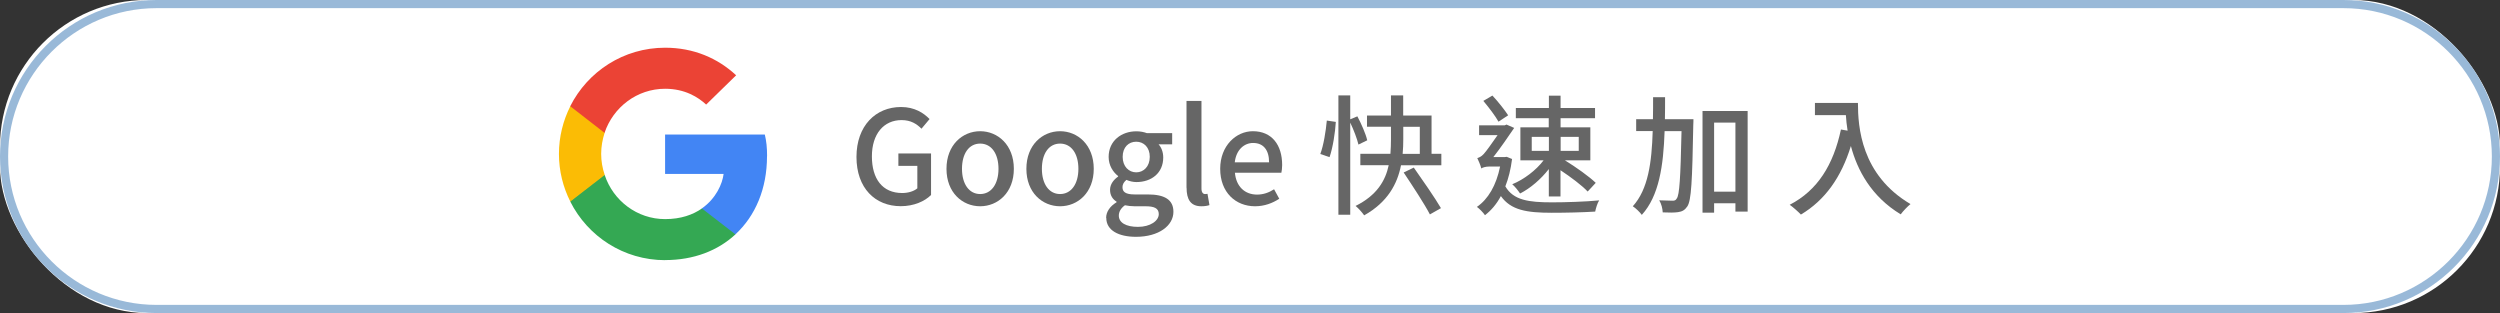 <?xml version="1.0" encoding="UTF-8"?>
<svg id="_圖層_5" data-name="圖層 5" xmlns="http://www.w3.org/2000/svg" xmlns:xlink="http://www.w3.org/1999/xlink" viewBox="0 0 319.13 39.96">
  <rect x="0" y="0" width="319.13" height="39.96" fill="#333333" stroke="none"/>
  <defs>
    <style>
      .cls-1 {
        fill: #fff;
      }

      .cls-2 {
        fill: #eb4335;
      }

      .cls-3 {
        fill: #4285f4;
      }

      .cls-4 {
        fill: #fbbc05;
      }

      .cls-5 {
        fill: #fe661c;
      }

      .cls-6, .cls-7 {
        fill: none;
      }

      .cls-8 {
        fill: #34a853;
      }

      .cls-7 {
        clip-path: url(#clippath);
      }

      .cls-9 {
        fill: #99b9d8;
      }

      .cls-10 {
        fill: #666;
      }
    </style>
    <clipPath id="clippath">
      <rect class="cls-6" x="-.87" y="-334.18" width="319.13" height="204.97"/>
    </clipPath>
  </defs>
  <g>
    <g>
      <rect class="cls-1" x="0" y="0" width="319.13" height="39.96" rx="18.73" ry="18.73"/>
      <path class="cls-9" d="m299.15,1.04c10.44,0,18.94,8.5,18.94,18.94s-8.5,18.94-18.94,18.94H19.98C9.53,38.92,1.04,30.42,1.04,19.98S9.53,1.04,19.98,1.04h279.17M299.15,0H19.98C8.94,0,0,8.94,0,19.98s8.94,19.98,19.98,19.98h279.17c11.03,0,19.98-8.94,19.98-19.98S310.19,0,299.15,0h0Z"/>
    </g>
    <g>
      <g>
        <path class="cls-3" d="m97.92,19.94c0-1.11-.09-1.93-.29-2.77h-12.73v5.03h7.47c-.15,1.25-.96,3.13-2.77,4.4l-.03.17,4.02,3.12.28.03c2.56-2.36,4.04-5.84,4.04-9.97"/>
        <path class="cls-8" d="m84.9,33.2c3.66,0,6.73-1.2,8.98-3.28l-4.28-3.31c-1.14.8-2.68,1.36-4.7,1.36-3.58,0-6.63-2.36-7.71-5.63h-.16s-4.18,3.25-4.18,3.25l-.05.15c2.23,4.43,6.81,7.47,12.11,7.47"/>
        <path class="cls-4" d="m77.19,22.32c-.29-.84-.45-1.75-.45-2.68s.17-1.84.44-2.68v-.18s-4.24-3.29-4.24-3.29l-.14.07c-.92,1.84-1.45,3.9-1.45,6.09s.53,4.25,1.45,6.08l4.4-3.4"/>
        <path class="cls-2" d="m84.9,11.33c2.55,0,4.26,1.1,5.24,2.02l3.83-3.74c-2.35-2.18-5.41-3.52-9.07-3.52-5.3,0-9.88,3.04-12.11,7.47l4.38,3.4c1.1-3.27,4.14-5.63,7.73-5.63"/>
      </g>
      <g>
        <path class="cls-10" d="m109.33,20.04c0-3.99,2.46-6.38,5.69-6.38,1.73,0,2.89.76,3.64,1.54l-1.03,1.23c-.61-.61-1.36-1.1-2.54-1.1-2.27,0-3.79,1.76-3.79,4.63s1.34,4.68,3.87,4.68c.75,0,1.49-.22,1.93-.6v-2.87h-2.42v-1.58h4.17v5.3c-.81.81-2.19,1.43-3.87,1.43-3.25,0-5.65-2.29-5.65-6.29Z"/>
        <path class="cls-10" d="m120.82,21.55c0-3.04,2.04-4.8,4.3-4.8s4.3,1.76,4.3,4.8-2.04,4.78-4.3,4.78-4.3-1.74-4.3-4.78Zm6.64,0c0-1.93-.9-3.22-2.34-3.22s-2.32,1.29-2.32,3.22.9,3.22,2.32,3.22,2.34-1.28,2.34-3.22Z"/>
        <path class="cls-10" d="m131.02,21.55c0-3.04,2.04-4.8,4.3-4.8s4.3,1.76,4.3,4.8-2.04,4.78-4.3,4.78-4.3-1.74-4.3-4.78Zm6.64,0c0-1.93-.9-3.22-2.34-3.22s-2.32,1.29-2.32,3.22.9,3.22,2.32,3.22,2.34-1.28,2.34-3.22Z"/>
        <path class="cls-10" d="m141.2,27.81c0-.76.48-1.48,1.33-1.99v-.08c-.46-.28-.83-.76-.83-1.51s.51-1.33,1.03-1.69v-.07c-.63-.48-1.21-1.34-1.21-2.44,0-2.06,1.64-3.27,3.54-3.27.51,0,.98.1,1.33.23h3.24v1.43h-1.74c.35.37.6.98.6,1.68,0,1.99-1.51,3.14-3.42,3.14-.42,0-.88-.1-1.28-.28-.3.27-.5.51-.5.96,0,.55.37.9,1.53.9h1.68c2.16,0,3.29.66,3.29,2.22,0,1.76-1.86,3.19-4.78,3.19-2.19,0-3.79-.81-3.79-2.41Zm6.72-.48c0-.76-.6-1-1.71-1h-1.38c-.43,0-.85-.05-1.23-.13-.55.4-.78.86-.78,1.33,0,.9.93,1.43,2.44,1.43,1.59,0,2.66-.78,2.66-1.63Zm-1.15-7.31c0-1.21-.76-1.93-1.73-1.93s-1.73.7-1.73,1.93.78,1.98,1.73,1.98,1.73-.75,1.73-1.98Z"/>
        <path class="cls-10" d="m151.46,23.97v-11.09h1.91v11.19c0,.51.22.7.45.7.08,0,.15,0,.32-.03l.25,1.44c-.23.08-.55.15-1.03.15-1.38,0-1.89-.88-1.89-2.36Z"/>
        <path class="cls-10" d="m155.76,21.55c0-2.96,2.04-4.8,4.17-4.8,2.42,0,3.74,1.74,3.74,4.32,0,.38-.05.75-.1.98h-5.93c.15,1.74,1.25,2.79,2.82,2.79.81,0,1.51-.25,2.18-.68l.66,1.21c-.85.56-1.89.96-3.09.96-2.47,0-4.45-1.76-4.45-4.78Zm6.24-.83c0-1.56-.71-2.47-2.04-2.47-1.15,0-2.16.88-2.34,2.47h4.38Z"/>
        <path class="cls-10" d="m168.54,19.66c.42-1.11.71-2.94.83-4.27l1.15.17c-.08,1.36-.38,3.29-.8,4.5l-1.18-.4Zm4.87-1.2c-.17-.73-.6-1.86-1.05-2.81v11.76h-1.51v-15.23h1.51v3.05l.91-.38c.51.96,1.08,2.26,1.26,3.06l-1.13.55Zm10.58,1.18v1.46h-5.15c-.46,2.36-1.69,4.7-4.7,6.39-.22-.32-.73-.91-1.1-1.2,2.74-1.36,3.82-3.25,4.23-5.2h-3.62v-1.46h3.84c.05-.63.07-1.26.07-1.84v-1.61h-3.06v-1.43h3.06v-2.57h1.56v2.57h3.62v4.88h1.25Zm-4.86-1.84c0,.6-.02,1.21-.08,1.84h2.19v-3.45h-2.11v1.61Zm1.34,3.59c1.15,1.63,2.69,3.85,3.47,5.18l-1.41.8c-.7-1.34-2.21-3.64-3.35-5.35l1.3-.63Z"/>
        <path class="cls-10" d="m193.02,20.29c-.17,1.33-.46,2.49-.86,3.5,1.03,1.78,3.01,2.04,5.94,2.04,1.73,0,4.28-.08,6.04-.25-.23.33-.43,1.03-.51,1.43-1.61.1-3.7.15-5.55.15-3.2,0-5.21-.33-6.49-2.13-.56,1.05-1.25,1.84-2.03,2.44-.22-.33-.73-.85-1.03-1.06,1.43-.98,2.47-2.74,2.96-5.15h-1.4c-.42,0-.86.12-1,.25v-.02c-.08-.35-.37-1.03-.51-1.31.23-.07.51-.18.81-.51.32-.33,1.11-1.46,1.78-2.42h-2.36v-1.25h3.27l.23-.1.98.43c-.65.96-1.78,2.61-2.66,3.72h1.46l.25-.03.66.27Zm-1.73-4.75c-.38-.7-1.25-1.84-1.94-2.66l1.16-.68c.75.8,1.58,1.86,2.01,2.52l-1.23.81Zm6.43-.45h-4.22v-1.3h4.22v-1.58h1.49v1.58h4.4v1.3h-4.4v1.16h3.8v4.22h-3.24c1.43.88,3.06,2.04,3.93,2.87l-1.03,1.11c-.73-.78-2.13-1.83-3.47-2.72v3.35h-1.49v-3.5c-1,1.29-2.36,2.46-3.67,3.12-.23-.35-.66-.9-1-1.18,1.48-.6,3.04-1.78,4-3.05h-2.96v-4.22h3.62v-1.16Zm-2.19,4.17h2.19v-1.79h-2.19v1.79Zm3.69-1.79v1.79h2.31v-1.79h-2.31Z"/>
        <path class="cls-10" d="m216.17,15.22s0,.55-.02.75c-.13,7.17-.25,9.63-.76,10.38-.33.48-.65.65-1.18.73-.46.07-1.2.07-1.96.03-.02-.47-.18-1.13-.45-1.54.73.03,1.4.05,1.68.05.27,0,.42-.03.56-.28.35-.45.48-2.62.61-8.6h-2.16c-.15,4.43-.71,8.27-2.91,10.69-.25-.35-.78-.86-1.15-1.1,1.96-2.16,2.42-5.58,2.54-9.6h-2.11v-1.51h2.14c.02-.91.02-1.84.02-2.81h1.53c0,.95,0,1.89-.02,2.81h3.62Zm6.92-1.06v12.85h-1.56v-1.06h-2.72v1.2h-1.48v-12.98h5.76Zm-1.56,10.31v-8.82h-2.72v8.82h2.72Z"/>
        <path class="cls-10" d="m237.17,13.15c0,3.01.38,9.17,6.71,12.9-.35.27-.98.93-1.25,1.31-3.77-2.28-5.55-5.66-6.36-8.72-1.23,4-3.3,6.91-6.38,8.75-.3-.32-1.01-.96-1.43-1.25,3.57-1.84,5.58-5.11,6.54-9.61l.85.15c-.12-.7-.18-1.38-.22-1.98h-3.95v-1.56h5.48Z"/>
      </g>
    </g>
  </g>
  <g class="cls-7">
    <g>
      <rect class="cls-1" x="-69.79" y="-374.39" width="456.64" height="464.43" rx="31.86" ry="31.86"/>
      <path class="cls-5" d="m370.32,91.71H-53.26c-10.04,0-18.21-8.17-18.21-18.21v-431.36c0-10.04,8.17-18.21,18.21-18.21h423.58c10.04,0,18.21,8.17,18.21,18.21V73.5c0,10.04-8.17,18.21-18.21,18.21ZM-53.26-372.72c-8.19,0-14.86,6.67-14.86,14.86V73.5c0,8.19,6.67,14.86,14.86,14.86h423.58c8.19,0,14.86-6.67,14.86-14.86v-431.36c0-8.19-6.67-14.86-14.86-14.86H-53.26Z"/>
    </g>
  </g>
</svg>